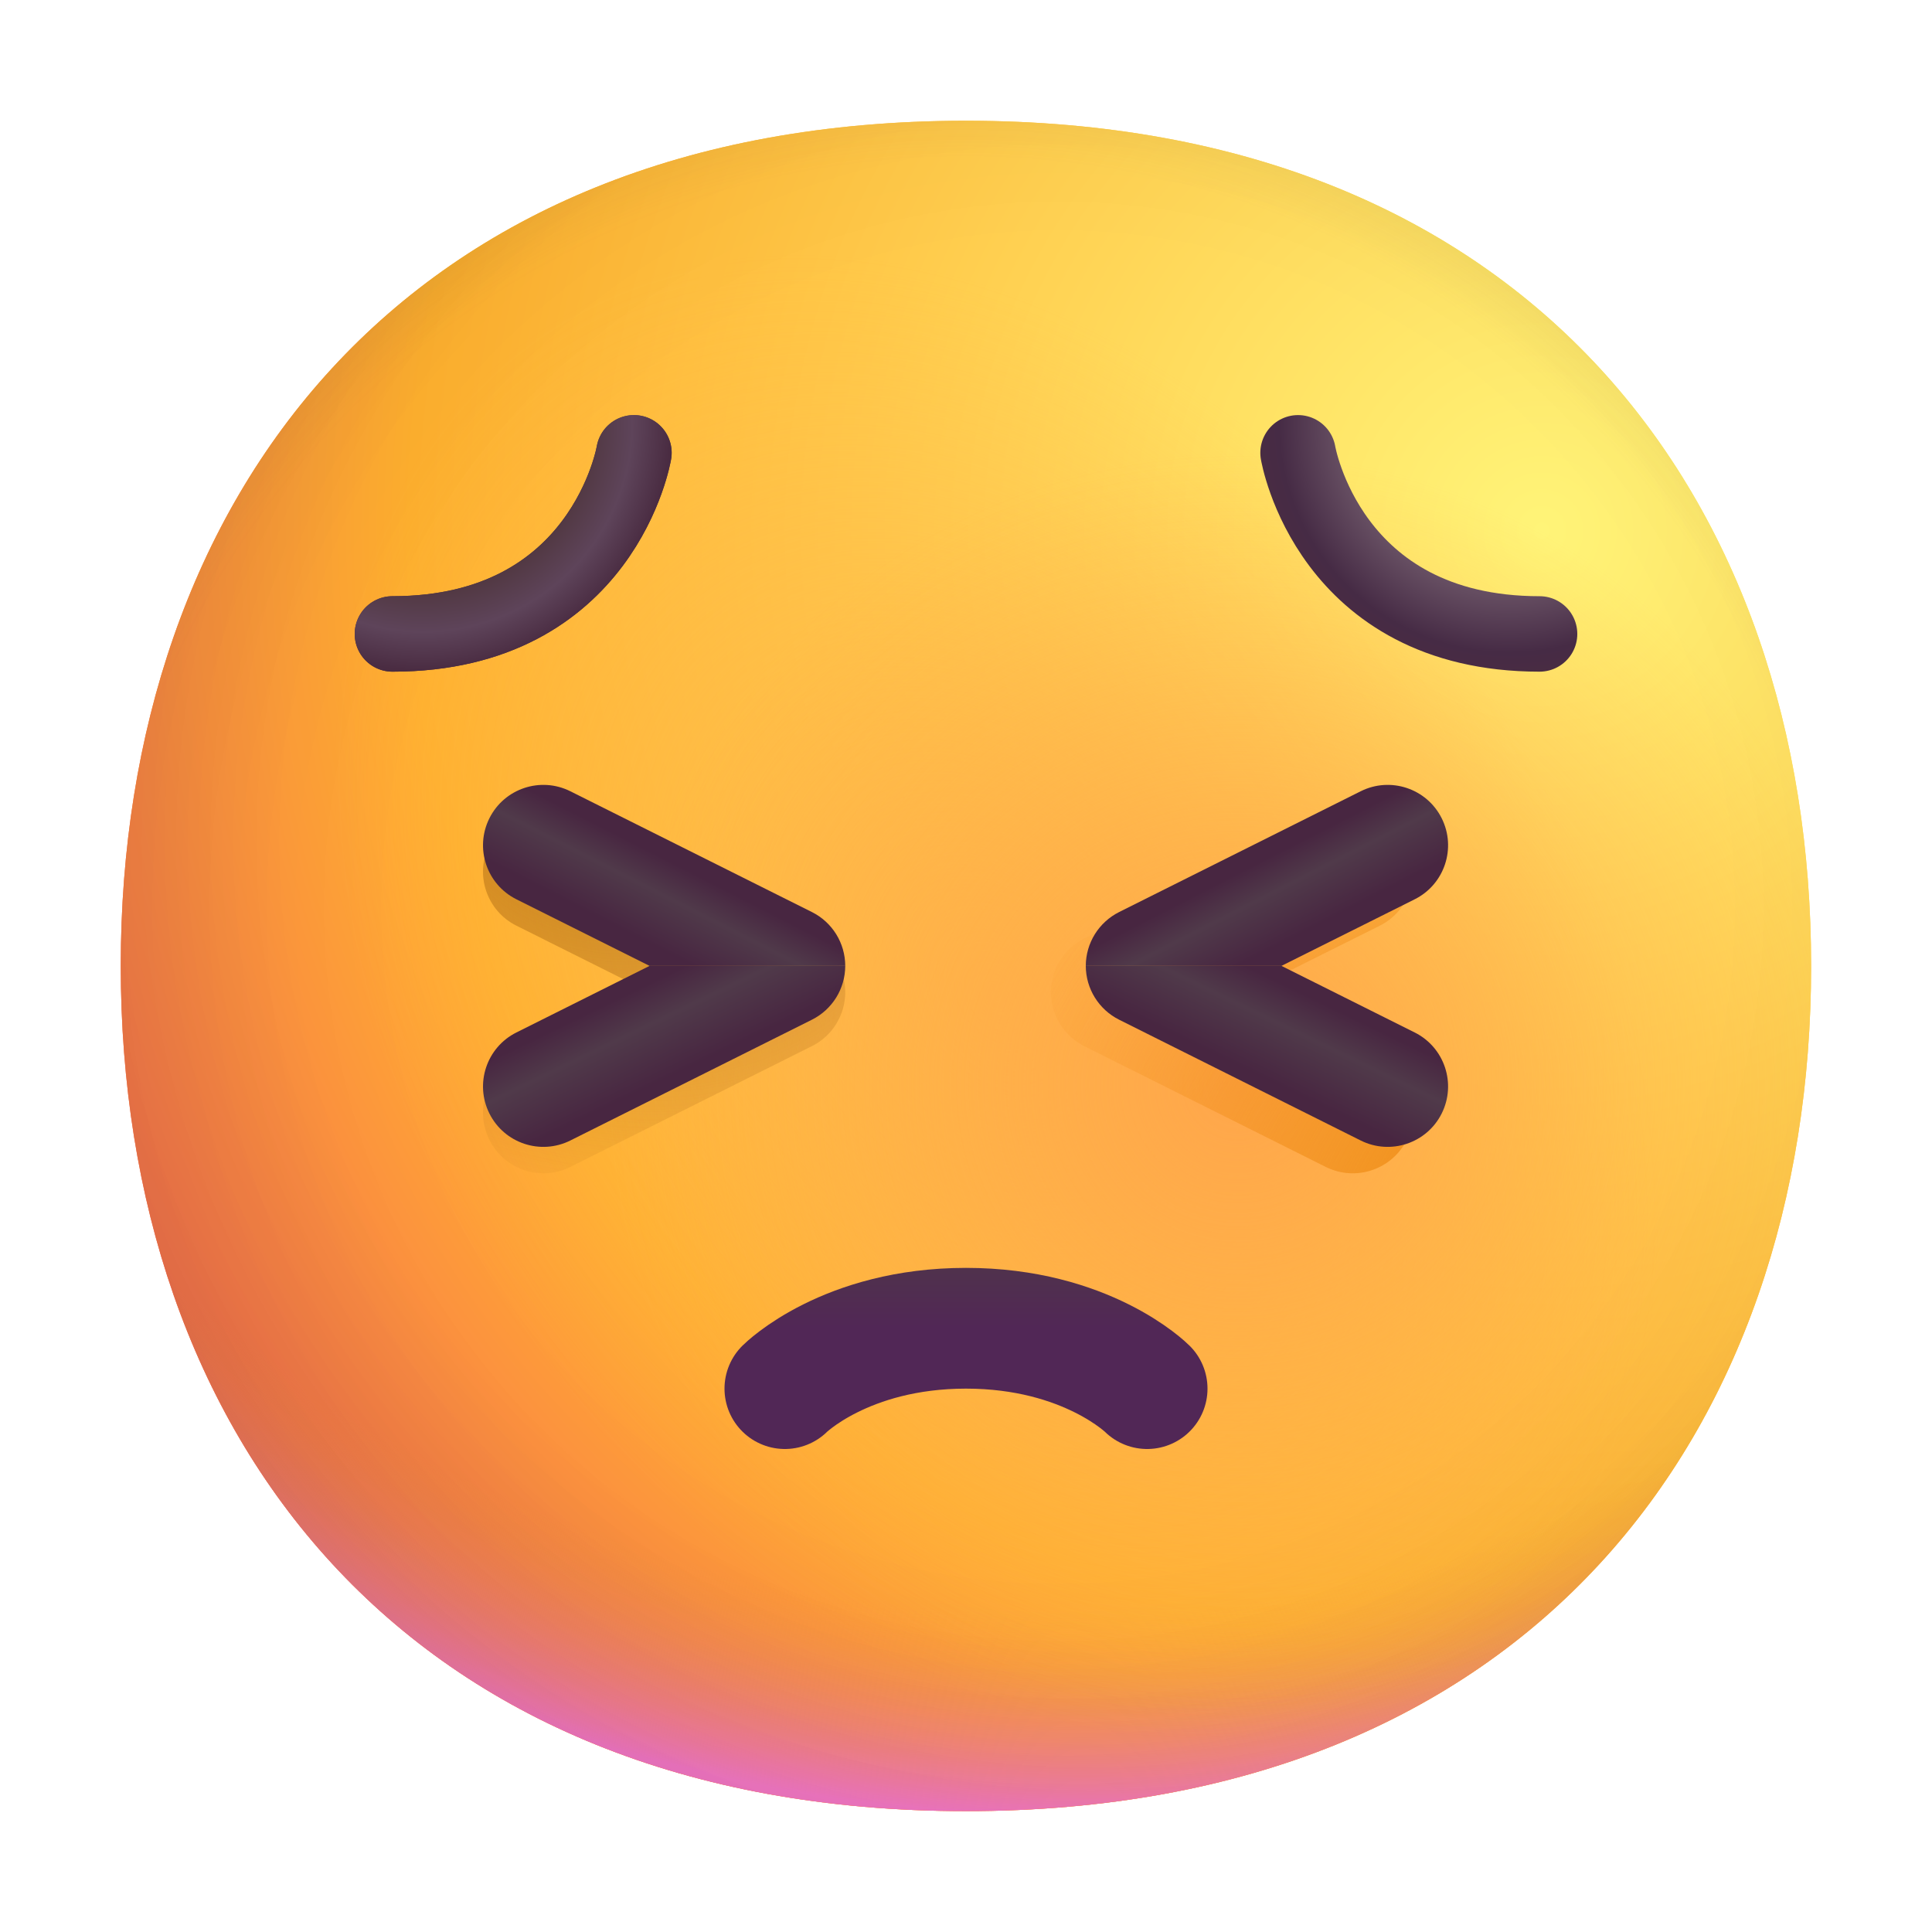 <?xml version="1.0" encoding="UTF-8"?> <svg xmlns="http://www.w3.org/2000/svg" width="32" height="32" viewBox="0 0 32 32" fill="none"><g clip-path="url(#clip0_31_1666)"><path d="M15.999 29.998C25.333 29.998 29.998 23.73 29.998 15.999C29.998 8.268 25.333 2 15.999 2C6.664 2 2 8.268 2 15.999C2 23.73 6.664 29.998 15.999 29.998Z" fill="url(#paint0_radial_31_1666)"></path><path d="M15.999 29.998C25.333 29.998 29.998 23.73 29.998 15.999C29.998 8.268 25.333 2 15.999 2C6.664 2 2 8.268 2 15.999C2 23.73 6.664 29.998 15.999 29.998Z" fill="url(#paint1_radial_31_1666)"></path><path d="M15.999 29.998C25.333 29.998 29.998 23.73 29.998 15.999C29.998 8.268 25.333 2 15.999 2C6.664 2 2 8.268 2 15.999C2 23.73 6.664 29.998 15.999 29.998Z" fill="url(#paint2_radial_31_1666)"></path><path d="M15.999 29.998C25.333 29.998 29.998 23.73 29.998 15.999C29.998 8.268 25.333 2 15.999 2C6.664 2 2 8.268 2 15.999C2 23.73 6.664 29.998 15.999 29.998Z" fill="url(#paint3_radial_31_1666)" fill-opacity="0.6"></path><path d="M15.999 29.998C25.333 29.998 29.998 23.73 29.998 15.999C29.998 8.268 25.333 2 15.999 2C6.664 2 2 8.268 2 15.999C2 23.73 6.664 29.998 15.999 29.998Z" fill="url(#paint4_radial_31_1666)"></path><path d="M15.999 29.998C25.333 29.998 29.998 23.73 29.998 15.999C29.998 8.268 25.333 2 15.999 2C6.664 2 2 8.268 2 15.999C2 23.73 6.664 29.998 15.999 29.998Z" fill="url(#paint5_radial_31_1666)"></path><path d="M15.999 29.998C25.333 29.998 29.998 23.73 29.998 15.999C29.998 8.268 25.333 2 15.999 2C6.664 2 2 8.268 2 15.999C2 23.73 6.664 29.998 15.999 29.998Z" fill="url(#paint6_radial_31_1666)"></path><path d="M15.999 29.998C25.333 29.998 29.998 23.73 29.998 15.999C29.998 8.268 25.333 2 15.999 2C6.664 2 2 8.268 2 15.999C2 23.73 6.664 29.998 15.999 29.998Z" fill="url(#paint7_radial_31_1666)"></path><g filter="url(#filter0_f_31_1666)"><path d="M9.447 19.328C8.953 19.575 8.353 19.374 8.106 18.88C7.859 18.386 8.059 17.786 8.553 17.539L10.759 16.435H14C13.999 16.813 13.786 17.159 13.447 17.328L9.447 19.328Z" fill="url(#paint8_radial_31_1666)" fill-opacity="0.6" style="mix-blend-mode:multiply"></path><path d="M9.447 13.543C8.953 13.296 8.353 13.496 8.106 13.991C7.859 14.485 8.059 15.085 8.553 15.332L10.759 16.435H14C13.999 16.058 13.786 15.712 13.447 15.543L9.447 13.543Z" fill="url(#paint9_radial_31_1666)" fill-opacity="0.6" style="mix-blend-mode:multiply"></path></g><path d="M9.447 18.89C8.953 19.137 8.353 18.937 8.106 18.443C7.859 17.949 8.059 17.348 8.553 17.101L10.759 15.998H14C13.999 16.376 13.786 16.721 13.447 16.89L9.447 18.89Z" fill="url(#paint10_linear_31_1666)"></path><path d="M9.447 13.106C8.953 12.859 8.353 13.059 8.106 13.553C7.859 14.047 8.059 14.648 8.553 14.895L10.759 15.998H14C13.999 15.62 13.786 15.275 13.447 15.106L9.447 13.106Z" fill="url(#paint11_linear_31_1666)"></path><g filter="url(#filter1_f_31_1666)"><path d="M21.959 19.328C22.453 19.575 23.054 19.374 23.301 18.88C23.548 18.386 23.347 17.786 22.854 17.539L20.647 16.435H17.406C17.407 16.813 17.621 17.159 17.959 17.328L21.959 19.328Z" fill="url(#paint12_radial_31_1666)"></path><path d="M21.959 13.543C22.453 13.296 23.054 13.496 23.301 13.991C23.548 14.485 23.347 15.085 22.854 15.332L20.647 16.435H17.406C17.407 16.058 17.621 15.712 17.959 15.543L21.959 13.543Z" fill="url(#paint13_radial_31_1666)"></path></g><path d="M22.537 18.89C23.031 19.137 23.632 18.937 23.879 18.443C24.126 17.949 23.926 17.348 23.432 17.101L21.225 15.998H17.984C17.985 16.376 18.199 16.721 18.537 16.89L22.537 18.89Z" fill="url(#paint14_linear_31_1666)"></path><path d="M22.537 13.106C23.031 12.859 23.632 13.059 23.879 13.553C24.126 14.047 23.926 14.648 23.432 14.895L21.225 15.998H17.984C17.985 15.62 18.199 15.275 18.537 15.106L22.537 13.106Z" fill="url(#paint15_linear_31_1666)"></path><path d="M10.5 7.5C10.5 7.5 10 10.5 6.5 10.5" stroke="url(#paint16_linear_31_1666)" stroke-width="1.25" stroke-linecap="round" stroke-linejoin="round"></path><path d="M10.5 7.5C10.5 7.5 10 10.5 6.5 10.5" stroke="url(#paint17_radial_31_1666)" stroke-width="1.25" stroke-linecap="round" stroke-linejoin="round"></path><path d="M21.5 7.5C21.5 7.5 22 10.5 25.5 10.5" stroke="url(#paint18_radial_31_1666)" stroke-width="1.25" stroke-linecap="round" stroke-linejoin="round"></path><path d="M13 23C13 23 14 22 16 22C18 22 19 23 19 23" stroke="url(#paint19_linear_31_1666)" stroke-width="2" stroke-linecap="round"></path></g><defs><filter id="filter0_f_31_1666" x="7.5" y="12.938" width="7" height="6.996" filterUnits="userSpaceOnUse" color-interpolation-filters="sRGB"><feFlood flood-opacity="0" result="BackgroundImageFix"></feFlood><feBlend mode="normal" in="SourceGraphic" in2="BackgroundImageFix" result="shape"></feBlend><feGaussianBlur stdDeviation="0.25" result="effect1_foregroundBlur_31_1666"></feGaussianBlur></filter><filter id="filter1_f_31_1666" x="16.906" y="12.938" width="7" height="6.996" filterUnits="userSpaceOnUse" color-interpolation-filters="sRGB"><feFlood flood-opacity="0" result="BackgroundImageFix"></feFlood><feBlend mode="normal" in="SourceGraphic" in2="BackgroundImageFix" result="shape"></feBlend><feGaussianBlur stdDeviation="0.25" result="effect1_foregroundBlur_31_1666"></feGaussianBlur></filter><radialGradient id="paint0_radial_31_1666" cx="0" cy="0" r="1" gradientUnits="userSpaceOnUse" gradientTransform="translate(25.5 9) rotate(132.839) scale(37.503)"><stop stop-color="#FFF478"></stop><stop offset="0.475" stop-color="#FFB02E"></stop><stop offset="1" stop-color="#F70A8D"></stop></radialGradient><radialGradient id="paint1_radial_31_1666" cx="0" cy="0" r="1" gradientUnits="userSpaceOnUse" gradientTransform="translate(25.5 9) rotate(131.878) scale(38.949)"><stop stop-color="#FFF478"></stop><stop offset="0.475" stop-color="#FFB02E"></stop><stop offset="1" stop-color="#F70A8D"></stop></radialGradient><radialGradient id="paint2_radial_31_1666" cx="0" cy="0" r="1" gradientUnits="userSpaceOnUse" gradientTransform="translate(16 12.5) rotate(101.31) scale(17.847 22.858)"><stop offset="0.788" stop-color="#F59639" stop-opacity="0"></stop><stop offset="0.973" stop-color="#FF7DCE"></stop></radialGradient><radialGradient id="paint3_radial_31_1666" cx="0" cy="0" r="1" gradientUnits="userSpaceOnUse" gradientTransform="translate(18 14) rotate(135) scale(41.012)"><stop offset="0.315" stop-opacity="0"></stop><stop offset="1"></stop></radialGradient><radialGradient id="paint4_radial_31_1666" cx="0" cy="0" r="1" gradientUnits="userSpaceOnUse" gradientTransform="translate(16 17) rotate(77.692) scale(28.147)"><stop offset="0.508" stop-color="#7D6133" stop-opacity="0"></stop><stop offset="1" stop-color="#715B32"></stop></radialGradient><radialGradient id="paint5_radial_31_1666" cx="0" cy="0" r="1" gradientUnits="userSpaceOnUse" gradientTransform="translate(16.5 16.5) rotate(55.713) scale(13.313 9.65)"><stop stop-color="#FFB849"></stop><stop offset="1" stop-color="#FFB847" stop-opacity="0"></stop></radialGradient><radialGradient id="paint6_radial_31_1666" cx="0" cy="0" r="1" gradientUnits="userSpaceOnUse" gradientTransform="translate(20.5 18) rotate(9.866) scale(11.673)"><stop stop-color="#FFA64B"></stop><stop offset="0.9" stop-color="#FFAE46" stop-opacity="0"></stop></radialGradient><radialGradient id="paint7_radial_31_1666" cx="0" cy="0" r="1" gradientUnits="userSpaceOnUse" gradientTransform="translate(17.5 15) rotate(43.971) scale(59.053)"><stop offset="0.185" stop-opacity="0"></stop><stop offset="1" stop-opacity="0.4"></stop></radialGradient><radialGradient id="paint8_radial_31_1666" cx="0" cy="0" r="1" gradientUnits="userSpaceOnUse" gradientTransform="translate(9.781 13.438) rotate(110.225) scale(7.593 9.924)"><stop stop-color="#9F5E0F"></stop><stop offset="0.889" stop-color="#9F5E0F" stop-opacity="0"></stop></radialGradient><radialGradient id="paint9_radial_31_1666" cx="0" cy="0" r="1" gradientUnits="userSpaceOnUse" gradientTransform="translate(9.781 13.438) rotate(110.225) scale(7.593 9.924)"><stop stop-color="#9F5E0F"></stop><stop offset="0.889" stop-color="#9F5E0F" stop-opacity="0"></stop></radialGradient><linearGradient id="paint10_linear_31_1666" x1="10.578" y1="19.732" x2="8" y2="14.388" gradientUnits="userSpaceOnUse"><stop offset="0.25" stop-color="#482641"></stop><stop offset="0.406" stop-color="#503A4A"></stop><stop offset="0.511" stop-color="#482641"></stop></linearGradient><linearGradient id="paint11_linear_31_1666" x1="8.86" y1="16.139" x2="11.25" y2="11.451" gradientUnits="userSpaceOnUse"><stop offset="0.25" stop-color="#482641"></stop><stop offset="0.406" stop-color="#503A4A"></stop><stop offset="0.511" stop-color="#482641"></stop></linearGradient><radialGradient id="paint12_radial_31_1666" cx="0" cy="0" r="1" gradientUnits="userSpaceOnUse" gradientTransform="translate(26.828 20.438) rotate(-135.995) scale(13.36 17.461)"><stop stop-color="#E9830A"></stop><stop offset="0.802" stop-color="#F08B13" stop-opacity="0"></stop></radialGradient><radialGradient id="paint13_radial_31_1666" cx="0" cy="0" r="1" gradientUnits="userSpaceOnUse" gradientTransform="translate(26.828 20.438) rotate(-135.995) scale(13.36 17.461)"><stop stop-color="#E9830A"></stop><stop offset="0.802" stop-color="#F08B13" stop-opacity="0"></stop></radialGradient><linearGradient id="paint14_linear_31_1666" x1="21.406" y1="19.732" x2="23.985" y2="14.388" gradientUnits="userSpaceOnUse"><stop offset="0.25" stop-color="#482641"></stop><stop offset="0.406" stop-color="#503A4A"></stop><stop offset="0.511" stop-color="#482641"></stop></linearGradient><linearGradient id="paint15_linear_31_1666" x1="23.125" y1="16.139" x2="20.734" y2="11.451" gradientUnits="userSpaceOnUse"><stop offset="0.25" stop-color="#482641"></stop><stop offset="0.406" stop-color="#503A4A"></stop><stop offset="0.511" stop-color="#482641"></stop></linearGradient><linearGradient id="paint16_linear_31_1666" x1="9.5" y1="7" x2="9.5" y2="8.5" gradientUnits="userSpaceOnUse"><stop offset="0.03" stop-color="#524049"></stop><stop offset="1" stop-color="#4A2C42"></stop></linearGradient><radialGradient id="paint17_radial_31_1666" cx="0" cy="0" r="1" gradientUnits="userSpaceOnUse" gradientTransform="translate(7 7) rotate(54.462) scale(4.301)"><stop offset="0.542" stop-color="#493032"></stop><stop offset="0.807" stop-color="#5E445A"></stop><stop offset="0.955" stop-color="#4A2C42"></stop></radialGradient><radialGradient id="paint18_radial_31_1666" cx="0" cy="0" r="1" gradientUnits="userSpaceOnUse" gradientTransform="translate(25 7) rotate(125.538) scale(4.301)"><stop stop-color="#C2B4B5"></stop><stop offset="0.887" stop-color="#462B45"></stop><stop offset="1" stop-color="#4A2C42"></stop></radialGradient><linearGradient id="paint19_linear_31_1666" x1="16" y1="20" x2="16" y2="22" gradientUnits="userSpaceOnUse"><stop stop-color="#4F3C43"></stop><stop offset="1" stop-color="#512756"></stop></linearGradient><clipPath id="clip0_31_1666"><rect width="32" height="32" fill="white"></rect></clipPath></defs></svg> 